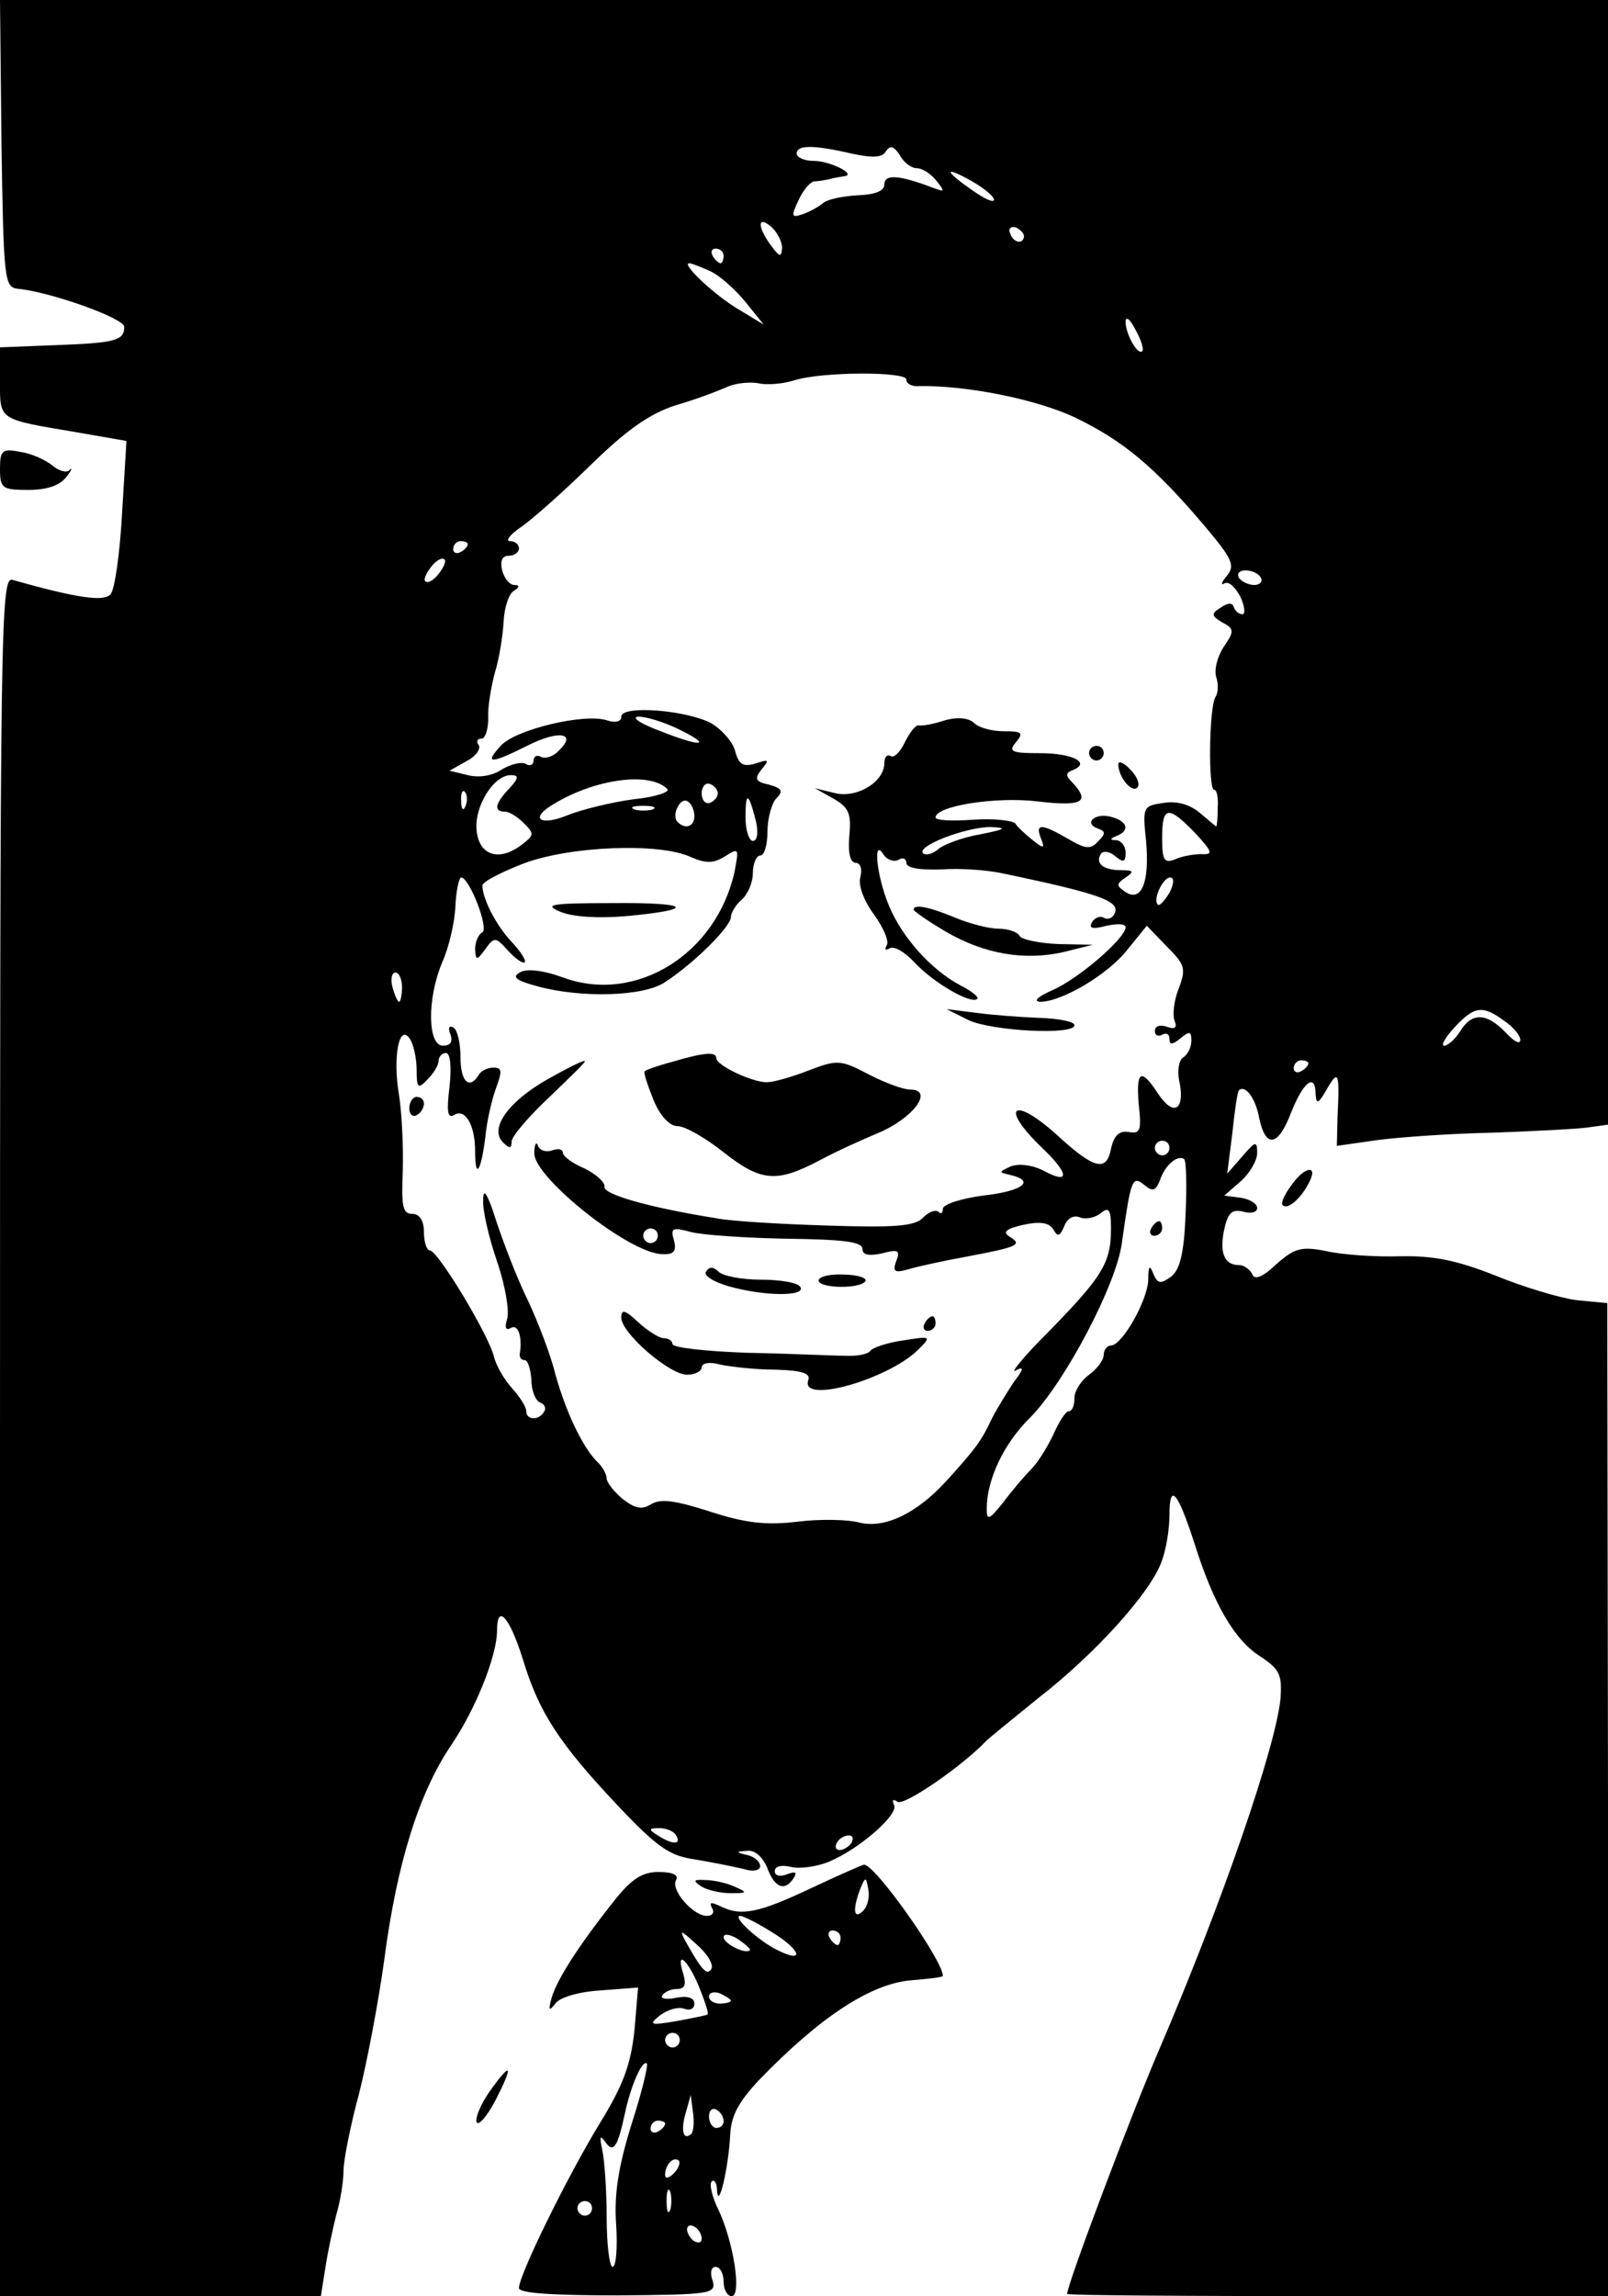<?xml version="1.0" encoding="UTF-8" standalone="no"?>
<svg xmlns:inkscape="http://www.inkscape.org/namespaces/inkscape" xmlns:rdf="http://www.w3.org/1999/02/22-rdf-syntax-ns#" xmlns="http://www.w3.org/2000/svg" xmlns:dc="http://purl.org/dc/elements/1.1/" xmlns:ns1="http://sozi.baierouge.fr" xmlns:cc="http://web.resource.org/cc/" xmlns:xlink="http://www.w3.org/1999/xlink" xmlns:sodipodi="http://sodipodi.sourceforge.net/DTD/sodipodi-0.dtd" version="1.0" viewBox="0 0 220 314">
<g transform="translate(0 314) scale(0.1 -0.1)" fill="#000000">
<path d="m2 2943c3-188 4-196 23-198 43-4 145-40 145-52 0-19-13-22-94-25l-76-3v-47c0-53-3-51 104-69l69-12-6-99c-3-55-10-105-16-111-10-10-45-5-134 20-16 4-17-56-17-1171v-1176h220 219l6 38c3 20 10 53 15 73 6 20 10 47 10 61 0 13 9 60 21 104 11 43 27 127 35 186 17 129 47 226 91 291 34 50 63 123 63 157 0 38 17 19 35-38 22-73 49-115 130-201 55-58 71-69 107-74 24-4 53-10 66-13 12-4 22-2 22 4s-8 13-17 15c-17 4-17 5 0 6 10 1 21-9 27-24 10-27 24-32 36-13 5 8 2 9-9 5-10-4-17-2-17 4 0 7 9 9 22 6 11-3 35 0 52 7 43 18 97 66 89 78-3 7-1 8 5 4 9-6 89 49 122 84 3 3 35 29 72 59 76 59 152 143 167 185 6 15 11 44 11 64 0 45 11 33 34-38 26-83 55-133 90-155 27-18 30-25 28-57-6-66-81-283-167-483-37-86-125-319-125-332 0-2 167-3 370-3h370v679l-1 679-42 4c-23 3-73 18-112 34-53 21-85 27-130 26-33-1-78 2-100 7-35 7-44 4-69-18-19-18-30-22-33-13-3 6-11 12-18 12-20 0-27 17-20 49 5 22 10 28 26 24 10-3 19-1 19 5s-10 12-22 14l-23 3 23 20c12 11 22 28 22 38 0 17-2 17-20-4l-21-24 7 55c3 30 7 57 9 59 9 8 23-11 28-39 9-41 26-38 44 10 17 42 33 53 33 23 1-14 4-12 15 7 16 28 18 24 15-36l-1-41 56 8c31 4 102 9 157 10 55 2 114 5 129 7l29 4v769 769h-1100-1100l2-197zm1163-13c28-6 42-6 47 3 6 9 11 7 19-5 5-10 16-18 23-18 8 0 20-8 27-17 12-15 12-16-4-10-47 18-67 19-67 5 0-9-12-14-35-15-20-1-41-5-48-10-7-6-20-13-29-16-15-5-16-3-6 18 6 14 16 26 22 27 6 0 16 2 21 3 6 2 15 3 20 4 18 2-19 21-42 21-13 0-23 5-23 10 0 12 23 12 75 0zm195-63c0-5-13 1-30 13-39 27-39 34 0 12 16-9 30-21 30-25zm-290-66c-1-13-3-13-15 3-19 26-19 42 0 26 8-7 15-20 15-29zm331 16c-1-12-15-9-19 4-3 6 1 10 8 8 6-3 11-8 11-12zm-411-27c0-5-2-10-4-10-3 0-8 5-11 10-3 6-1 10 4 10 6 0 11-4 11-10zm-18-21c13-6 34-25 48-42l25-31-33 20c-33 19-81 64-69 64 3 0 16-5 29-11zm591-109c-6-7-23 23-23 40 0 8 6 4 13-10 8-14 12-27 10-30zm-323-39c0-6 8-10 18-9 65 1 160-18 213-43 66-32 108-67 176-147 39-46 43-55 32-69-8-9-9-14-4-11 6 4 15-5 22-18 6-13 7-24 3-24-5 0-10 4-12 10s-8 6-18-1c-13-8-13-11 2-20 17-9 17-12 2-34-9-14-13-32-10-41s3-21-1-27c-9-15-10-127-2-127 4 0 6-11 5-25 0-14-1-25-2-25s-10 8-22 18c-14 12-32 17-50 14-28-4-29-5-24-52 5-56-6-84-28-70-13 9-13 11 0 20 12 8 11 10-6 10-24 0-36 9-28 22 3 5 12 4 20-3 11-9 14-8 14 5 0 9-6 16-12 17-10 0-10 2 0 6 18 7 15 20-8 26-22 6-38-9-18-16 11-4 11-7 0-18-10-11-17-10-41 4-36 21-45 21-37 1 6-15 4-15-11-3-10 8-21 18-24 23-4 4-30 7-58 5s-51-1-51 3c0 16 83 29 140 22 60-7 72-1 48 25-11 11-10 14 0 18 25 10-1 23-45 23-39 0-44 2-33 15s8 15-17 15c-16 0-34 5-40 11-7 7-22 9-40 4-15-5-31-8-36-7-4 1-12-9-19-23-6-13-15-22-19-19-5 3-9-1-9-9 0-26-36-48-66-42l-29 7 25-14c21-12 25-20 22-51-2-23 1-37 9-37 6 0 9-8 6-20-3-11 5-32 19-51 13-18 21-37 17-42-3-6-2-7 4-4 6 4 21-5 34-19 26-28 78-58 86-50 3 2-8 11-24 19-39 21-79 65-97 109-17 41-22 94-7 69 5-7 14-10 20-7 6 4 11 2 11-4 0-7 18-10 48-9 26 2 63-1 82-5 139-29 165-39 154-57-3-5-9-7-14-4s-12 0-16-6c-5-9 1-10 20-5 14 3 26 3 26-2 0-15-65-71-100-86-20-9-27-15-17-16 30 0 94 38 120 72l26 32 27-28c25-25 27-30 17-57-7-17-9-37-6-45 4-10 0-12-11-8-9 3-16 1-16-6 0-6 5-8 10-5 6 3 10 1 10-6 0-8 4-8 15 1 12 10 15 10 15-3 0-9-5-19-11-23-6-3-9-19-5-35 7-38-9-46-30-14-23 35-30 31-26-16 4-35 2-40-14-37-13 2-20-5-24-23-6-32-23-28-74 19-60 54-79 39-21-17 39-37 39-52 1-31-15 7-32 9-43 5-17-8-17-8 0-12 34-8 16-22-38-28-30-4-55-12-55-18s-3-8-6-4c-4 3-13 0-21-8-11-12-39-14-131-11-64 2-133 6-152 10-94 15-155 33-153 43 1 6-11 17-27 25-17 7-30 17-30 22 0 4-6 6-14 3s-17-1-20 6c-2 7-5 2-5-10-1-33 131-138 175-138 16-1 20 4 16 19-5 17-2 18 24 11 16-4 75-8 131-9 76-1 103-4 103-14 0-8 8-10 27-6 22 6 25 4 19-11-5-14-2-16 16-11 13 4 50 12 83 18 69 13 74 16 56 27-10 6-4 11 19 16s35 3 41-6c6-11 9-10 15 4 4 11 13 16 22 12 8-3 21 0 28 6 11 9 14 5 14-20 0-50-11-67-100-157-25-26-38-43-30-38 11 6 11 2-3-16-9-14-23-36-30-50-14-30-22-41-62-85-41-45-85-66-120-57-15 4-53 5-84 1-43-5-71-2-120 14-47 15-67 18-80 10s-22-6-39 7c-12 10-22 23-22 28 0 6-6 17-14 24-20 21-42 68-56 118-6 25-23 70-37 100-15 30-34 80-44 110-12 38-18 47-18 29-1-14 8-52 19-84s17-67 14-78c-4-13-2-17 5-13 10 6 16-13 12-36 0-5 2-8 7-8 4 0 8-12 9-27 0-15 6-29 12-31s9-8 5-13c-7-12-24-11-24 1 0 6-9 20-19 31-11 12-22 31-25 43-7 30-77 146-88 146-4 0-8 11-8 25 0 16-6 25-16 25-13 0-15 10-13 58 1 31-1 78-5 104-9 52 0 100 15 77 5-8 9-27 9-42 0-25 2-27 15-13 8 8 15 19 15 25s5 11 10 11c6 0 8-18 5-46-4-33-3-44 6-39 15 10 29-13 29-49 0-40 8-29 14 19 2 22 9 52 15 68 8 22 8 27-4 27-7 0-17-4-20-10-13-21-25-9-25 24 0 19-4 38-10 41s-7-1-4-9c4-11 0-16-10-16-21 0-22 64-1 114 9 20 17 54 18 76s5 40 8 40c11 0 38-69 29-75-6-3-10-14-10-23 1-16 2-16 14 0 12 17 14 17 31-2 10-11 20-18 23-16 2 3-6 15-18 28-21 22-40 59-40 77 0 5 25 18 56 30 63 24 186 29 229 9 21-9 31-9 47 1 19 12 19 11 13-21-25-113-135-181-234-145-27 10-51 13-60 7-11-6-5-11 25-19 59-16 145-14 174 6 40 26 90 76 90 89 0 6 7 17 15 24s15 23 15 36 5 24 10 24c6 0 10 15 10 33s6 39 12 45c10 10 8 14-10 19-19 4-20 8-10 21 11 13 10 14-8 8-17-5-23-2-28 16-3 13-18 30-33 39-34 18-123 25-123 9 0-7-8-9-20-5-31 10-126-13-145-35-23-25-14-25 36 0 43 22 69 18 44-6-8-9-19-12-25-9-5 3-10 1-10-5s-5-8-10-5c-6 4-21 0-33-7-13-9-32-12-47-8l-25 6 23 13c12 6 20 16 17 22-4 5-2 9 4 9 5 0 9 13 9 28-1 15 4 43 9 62 6 19 11 51 12 70s7 38 14 42c8 5 8 8 1 8s-14 9-17 20c-3 13 0 20 9 20 8 0 14 5 14 10 0 6-6 10-12 10-7 0-1 8 13 18 14 9 57 47 95 84 51 50 82 72 119 84 28 8 59 20 70 25s30 7 42 5c12-3 34-1 50 4 39 12 153 12 153 1zm-600-225c0-3-4-8-10-11-5-3-10-1-10 4 0 6 5 11 10 11 6 0 10-2 10-4zm-40-41c-7-9-15-13-18-10-3 2 1 11 8 20s15 13 18 10c3-2-1-11-8-20zm1125-5c3-5-1-10-9-10s-18 5-21 10c-3 6 1 10 9 10s18-4 21-10zm-799-206c50-24 36-27-22-4-27 10-41 19-31 20 11 0 34-7 53-16zm-229-82c-20-21-22-32-6-32 6 0 17-7 26-16 14-14 14-16-3-29-31-24-59-15-62 20-3 32 23 75 47 75 11 0 11-4-2-18zm216-1c4-4-16-11-46-14-30-4-71-14-91-22-34-14-51-6-24 12 57 37 136 49 161 24zm69-6c0-5-5-11-11-13s-11 4-11 13 5 15 11 13 11-8 11-13zm-345-17c-3-8-6-5-6 6-1 11 2 17 5 13 3-3 4-12 1-19zm313-14c0-14-12-19-23-8-9 9 4 35 14 28 5-3 9-12 9-20zm84-6c4-17 2-28-4-28-5 0-10 14-10 32 0 36 4 35 14-4zm-141 15c-7-2-19-2-25 0-7 3-2 5 12 5s19-2 13-5zm742-32c24-26 25-30 9-29-11 0-27-3-36-7-15-6-18-2-18 29 0 44 8 45 45 7zm-294-2c-24-4-50-14-57-20-8-7-17-9-21-6-10 10 59 36 92 36 24-1 21-3-14-10zm259-80c-7-11-14-19-16-16-7 7 7 37 17 37 6 0 5-9-1-21zm-1050-129c0-11-2-20-4-20s-6 9-9 20-1 20 4 20 9-9 9-20zm1508-46c12-8 22-20 22-26 0-7-9-2-20 10-26 27-46 28-62 2-7-11-17-20-22-20s1 11 14 25c27 29 38 31 68 9zm-268-58c0-3-4-8-10-11-5-3-10-1-10 4 0 6 5 11 10 11 6 0 10-2 10-4zm-190-116c0-5-4-10-10-10-5 0-10 5-10 10 0 6 5 10 10 10 6 0 10-4 10-10zm22-91c-2-54-8-76-20-85-14-10-18-10-24 4-5 13-7 11-7-8-1-29-36-90-51-90-5 0-10-6-10-13s-9-19-20-27-20-22-20-32-3-18-8-18c-4 0-13-14-21-32-8-17-21-38-30-47s-26-29-38-45c-20-25-23-26-23-9 0 39 23 89 60 125 47 48 118 182 125 239 12 85 14 92 30 79 12-10 16-9 22 6 7 21 24 35 33 29 3-2 4-36 2-76zm-722-29c0-5-4-10-10-10-5 0-10 5-10 10 0 6 5 10 10 10 6 0 10-4 10-10zm25-820c8-13-5-13-25 0-13 8-13 10 2 10 9 0 20-4 23-10zm240-10c-3-5-11-10-16-10-6 0-7 5-4 10 3 6 11 10 16 10 6 0 7-4 4-10z"/>
<path d="m1490 2110c0-5 5-10 10-10 6 0 10 5 10 10 0 6-4 10-10 10-5 0-10-4-10-10z"/>
<path d="m1530 2095c0-18 19-40 26-32 4 4 0 15-9 24-9 10-17 13-17 8z"/>
<path d="m767 1893c17-7 51-9 88-6 99 9 91 19-16 18-86 0-96-2-72-12z"/>
<path d="m1250 1896c0-2 20-16 44-30 53-31 108-40 161-28l40 10-47 1c-26 1-50 6-53 11-3 6-17 10-29 10-13 0-40 7-59 15-36 15-57 19-57 11z"/>
<path d="m1325 1745c32-15 145-21 145-7 0 5-21 9-47 10-27 1-66 4-88 7l-40 5 30-15z"/>
<path d="m920 1688c-19-5-36-11-38-13-2-1 4-19 12-39 9-22 22-36 33-36 10 0 38-16 62-35 52-41 73-43 132-12 24 13 60 29 79 37 49 20 79 60 45 60-9 0-34 9-57 21-38 20-43 20-82 5-23-9-48-16-57-16-20 0-69 23-69 33 0 9-16 8-60-5z"/>
<path d="m749 1664c-53-30-80-67-61-86 9-9 12-9 12 1 0 7 24 35 53 62 28 27 50 48 47 48-3 1-26-11-51-25z"/>
<path d="m560 1624c0-8 5-12 10-9 6 3 10 10 10 16 0 5-4 9-10 9-5 0-10-7-10-16z"/>
<path d="m966 1401c-4-5 10-14 31-20 49-14 106-14 98-1-3 6-28 10-54 10s-52 5-58 11c-7 7-13 7-17 0z"/>
<path d="m1120 1389c0-11 57-12 64-1 3 4-11 9-30 9-19 1-34-3-34-8z"/>
<path d="m850 1338c0-21 66-78 90-78 11 0 20 5 20 10 0 6 11 8 25 4 14-3 48-7 75-7 37-1 49-5 46-14-13-34 108 0 150 41 19 19 18 19-20 13-22-3-42-10-45-14-3-5-19-8-36-7-16 0-76 3-132 4-57 2-103 7-103 12 0 4-5 8-12 8-6 0-22 10-35 22-18 17-23 18-23 6z"/>
<path d="m1265 1330c-3-5-1-10 4-10 6 0 11 5 11 10 0 6-2 10-4 10-3 0-8-4-11-10z"/>
<path d="m1575 1460c-3-5-1-10 4-10 6 0 11 5 11 10 0 6-2 10-4 10-3 0-8-4-11-10z"/>
<path d="m0 2499c0-27 3-29 39-29 25 0 43 6 52 18 7 9 9 14 4 9-4-4-15-1-24 7-9 7-28 16-43 18-25 5-28 2-28-23z"/>
<path d="m1766 1518c-9-12-14-24-11-26 6-7 24 8 35 29 15 27-5 25-24-3z"/>
<path d="m1110 558c-72-34-96-39-124-25-13 6-16 6-12-2 4-6 1-11-7-11-19 0-50 36-42 49 4 7-5 11-24 11-22 0-37-9-62-41-49-62-76-105-84-130-5-18-4-20 4-10 5 9 31 17 62 19l52 4-5-59c-5-46-15-74-47-126-44-72-111-208-111-226 0-7 45-10 135-10 128 1 135 2 130 20-4 11-2 19 4 19s11-9 11-20 5-20 11-20c14 0 3 73-18 118-9 18-13 36-9 39 3 3 7-2 7-13 2-28 16 34 18 76 1 26 11 45 39 75 84 87 154 133 210 137 23 2 42 4 42 6 0 21-93 153-108 152-4-1-36-15-72-32zm71-31c-13-13-15 1-4 30 7 17 8 17 11-1 2-10-1-23-7-29zm-127-28c42-25 49-46 8-25-27 14-61 46-49 46 3 0 22-9 41-21zm-81-52c-6-9-13-1-35 38-9 17-7 16 15-4 15-13 24-28 20-34zm53 26c-6-6-36 9-36 18 0 5 9 4 20-3 10-7 18-14 16-15zm124 17c0-5-2-10-4-10-3 0-8 5-11 10-3 6-1 10 4 10 6 0 11-4 11-10zm-194-66c8-20 14-37 12-39-2-1-21-5-43-9-36-6-38-5-22 8 11 8 25 12 33 9s14 0 14 7c0 8-9 11-25 8-13-3-22-1-19 3 3 5 12 9 20 9 11 0 13 6 9 20-11 34 5 22 21-16zm44-20c0-2-7-4-15-4s-15 4-15 10c0 5 7 7 15 4 8-4 15-8 15-10zm-70-54c0-5-4-10-10-10-5 0-10 5-10 10 0 6 5 10 10 10 6 0 10-4 10-10zm-66-115c-18-58-24-96-21-137 2-32 0-58-5-58-4 0-8 30-8 68 0 37-3 78-6 92-4 18-3 21 4 11 11-16 17-8 27 39 8 38 24 74 30 68 2-2-7-40-21-83zm82-13c-11-10-15 4-8 28l7 25 3-23c2-13 1-26-2-30zm44 17c0-5-4-9-10-9-5 0-10 7-10 16 0 8 5 12 10 9 6-3 10-10 10-16zm-80-3c0-3-4-8-10-11-5-3-10-1-10 4 0 6 5 11 10 11 6 0 10-2 10-4zm12-68c-7-7-12-8-12-2 0 14 12 26 19 19 2-3-1-11-7-17zm-5-50c-3-7-5-2-5 12s2 19 5 13c2-7 2-19 0-25zm-107 2c0-5-4-10-10-10-5 0-10 5-10 10 0 6 5 10 10 10 6 0 10-4 10-10zm150-41c0-6-4-7-10-4-5 3-10 11-10 16 0 6 5 7 10 4 6-3 10-11 10-16z"/>
<path d="m960 560c8-5 26-9 40-9 23 0 23 1 5 9-11 5-29 9-40 9-17 1-17-1-5-9z"/>
<path d="m670 280c-12-17-20-36-18-42s14 7 26 30c25 49 22 54-8 12z"/>
</g>
</svg>
